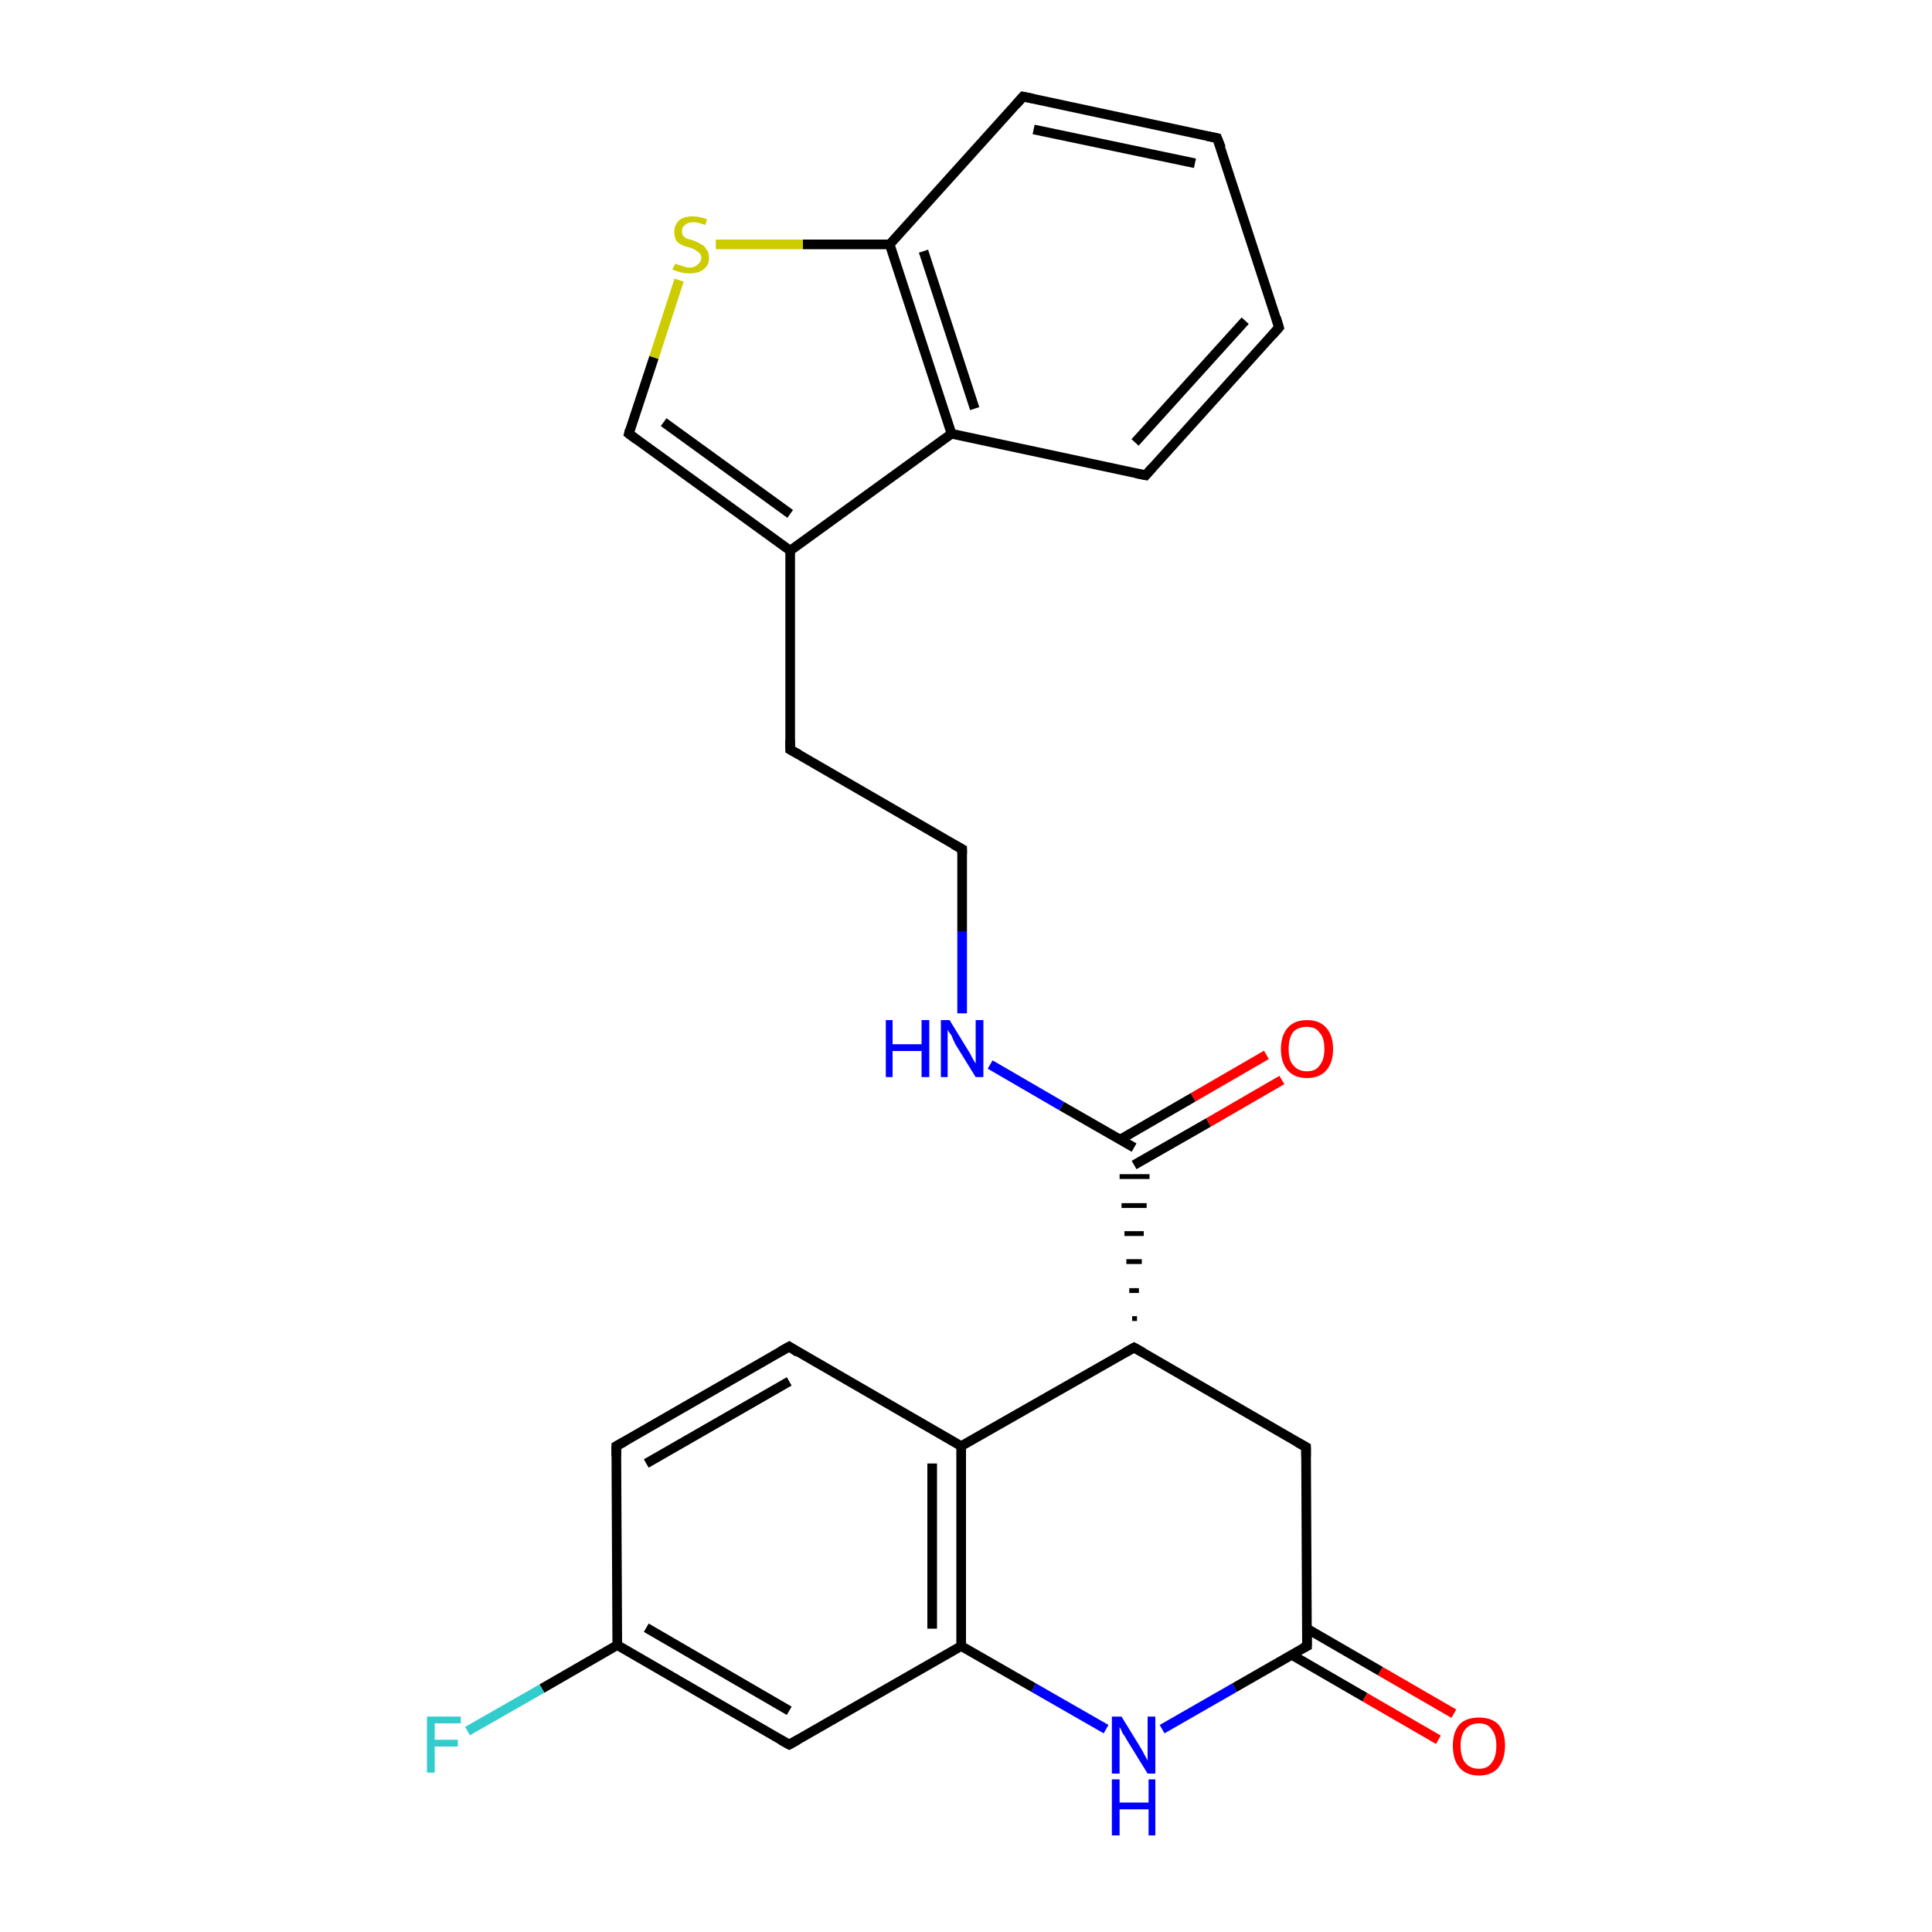 <?xml version='1.0' encoding='iso-8859-1'?>
<svg version='1.1' baseProfile='full'
              xmlns='http://www.w3.org/2000/svg'
                      xmlns:rdkit='http://www.rdkit.org/xml'
                      xmlns:xlink='http://www.w3.org/1999/xlink'
                  xml:space='preserve'
width='200px' height='200px' viewBox='0 0 200 200'>
<!-- END OF HEADER -->
<rect style='opacity:1.0;fill:#FFFFFF;stroke:none' width='200.0' height='200.0' x='0.0' y='0.0'> </rect>
<path class='bond-0 atom-0 atom-15' d='M 81.7,180.6 L 63.9,170.3' style='fill:none;fill-rule:evenodd;stroke:#000000;stroke-width:1.0px;stroke-linecap:butt;stroke-linejoin:miter;stroke-opacity:1' />
<path class='bond-0 atom-0 atom-15' d='M 81.7,177.1 L 66.9,168.5' style='fill:none;fill-rule:evenodd;stroke:#000000;stroke-width:1.0px;stroke-linecap:butt;stroke-linejoin:miter;stroke-opacity:1' />
<path class='bond-1 atom-0 atom-17' d='M 81.7,180.6 L 99.5,170.4' style='fill:none;fill-rule:evenodd;stroke:#000000;stroke-width:1.0px;stroke-linecap:butt;stroke-linejoin:miter;stroke-opacity:1' />
<path class='bond-2 atom-1 atom-2' d='M 120.3,179.0 L 127.8,174.7' style='fill:none;fill-rule:evenodd;stroke:#0000FF;stroke-width:1.0px;stroke-linecap:butt;stroke-linejoin:miter;stroke-opacity:1' />
<path class='bond-2 atom-1 atom-2' d='M 127.8,174.7 L 135.3,170.4' style='fill:none;fill-rule:evenodd;stroke:#000000;stroke-width:1.0px;stroke-linecap:butt;stroke-linejoin:miter;stroke-opacity:1' />
<path class='bond-3 atom-1 atom-17' d='M 114.5,179.0 L 107.0,174.7' style='fill:none;fill-rule:evenodd;stroke:#0000FF;stroke-width:1.0px;stroke-linecap:butt;stroke-linejoin:miter;stroke-opacity:1' />
<path class='bond-3 atom-1 atom-17' d='M 107.0,174.7 L 99.5,170.4' style='fill:none;fill-rule:evenodd;stroke:#000000;stroke-width:1.0px;stroke-linecap:butt;stroke-linejoin:miter;stroke-opacity:1' />
<path class='bond-4 atom-2 atom-18' d='M 133.7,171.3 L 141.3,175.7' style='fill:none;fill-rule:evenodd;stroke:#000000;stroke-width:1.0px;stroke-linecap:butt;stroke-linejoin:miter;stroke-opacity:1' />
<path class='bond-4 atom-2 atom-18' d='M 141.3,175.7 L 148.9,180.1' style='fill:none;fill-rule:evenodd;stroke:#FF0000;stroke-width:1.0px;stroke-linecap:butt;stroke-linejoin:miter;stroke-opacity:1' />
<path class='bond-4 atom-2 atom-18' d='M 135.3,168.6 L 142.9,173.0' style='fill:none;fill-rule:evenodd;stroke:#000000;stroke-width:1.0px;stroke-linecap:butt;stroke-linejoin:miter;stroke-opacity:1' />
<path class='bond-4 atom-2 atom-18' d='M 142.9,173.0 L 150.5,177.4' style='fill:none;fill-rule:evenodd;stroke:#FF0000;stroke-width:1.0px;stroke-linecap:butt;stroke-linejoin:miter;stroke-opacity:1' />
<path class='bond-5 atom-3 atom-20' d='M 81.8,77.6 L 99.6,87.9' style='fill:none;fill-rule:evenodd;stroke:#000000;stroke-width:1.0px;stroke-linecap:butt;stroke-linejoin:miter;stroke-opacity:1' />
<path class='bond-6 atom-3 atom-21' d='M 81.8,77.6 L 81.8,57.0' style='fill:none;fill-rule:evenodd;stroke:#000000;stroke-width:1.0px;stroke-linecap:butt;stroke-linejoin:miter;stroke-opacity:1' />
<path class='bond-7 atom-4 atom-5' d='M 92.1,25.3 L 98.5,44.9' style='fill:none;fill-rule:evenodd;stroke:#000000;stroke-width:1.0px;stroke-linecap:butt;stroke-linejoin:miter;stroke-opacity:1' />
<path class='bond-7 atom-4 atom-5' d='M 95.6,26.0 L 100.9,42.3' style='fill:none;fill-rule:evenodd;stroke:#000000;stroke-width:1.0px;stroke-linecap:butt;stroke-linejoin:miter;stroke-opacity:1' />
<path class='bond-8 atom-4 atom-7' d='M 92.1,25.3 L 105.9,10.0' style='fill:none;fill-rule:evenodd;stroke:#000000;stroke-width:1.0px;stroke-linecap:butt;stroke-linejoin:miter;stroke-opacity:1' />
<path class='bond-9 atom-4 atom-23' d='M 92.1,25.3 L 83.1,25.3' style='fill:none;fill-rule:evenodd;stroke:#000000;stroke-width:1.0px;stroke-linecap:butt;stroke-linejoin:miter;stroke-opacity:1' />
<path class='bond-9 atom-4 atom-23' d='M 83.1,25.3 L 74.1,25.3' style='fill:none;fill-rule:evenodd;stroke:#CCCC00;stroke-width:1.0px;stroke-linecap:butt;stroke-linejoin:miter;stroke-opacity:1' />
<path class='bond-10 atom-5 atom-21' d='M 98.5,44.9 L 81.8,57.0' style='fill:none;fill-rule:evenodd;stroke:#000000;stroke-width:1.0px;stroke-linecap:butt;stroke-linejoin:miter;stroke-opacity:1' />
<path class='bond-11 atom-5 atom-24' d='M 98.5,44.9 L 118.6,49.2' style='fill:none;fill-rule:evenodd;stroke:#000000;stroke-width:1.0px;stroke-linecap:butt;stroke-linejoin:miter;stroke-opacity:1' />
<path class='bond-12 atom-6 atom-24' d='M 132.4,33.9 L 118.6,49.2' style='fill:none;fill-rule:evenodd;stroke:#000000;stroke-width:1.0px;stroke-linecap:butt;stroke-linejoin:miter;stroke-opacity:1' />
<path class='bond-12 atom-6 atom-24' d='M 128.9,33.2 L 117.5,45.8' style='fill:none;fill-rule:evenodd;stroke:#000000;stroke-width:1.0px;stroke-linecap:butt;stroke-linejoin:miter;stroke-opacity:1' />
<path class='bond-13 atom-6 atom-25' d='M 132.4,33.9 L 126.0,14.3' style='fill:none;fill-rule:evenodd;stroke:#000000;stroke-width:1.0px;stroke-linecap:butt;stroke-linejoin:miter;stroke-opacity:1' />
<path class='bond-14 atom-7 atom-25' d='M 105.9,10.0 L 126.0,14.3' style='fill:none;fill-rule:evenodd;stroke:#000000;stroke-width:1.0px;stroke-linecap:butt;stroke-linejoin:miter;stroke-opacity:1' />
<path class='bond-14 atom-7 atom-25' d='M 107.0,13.4 L 123.7,16.9' style='fill:none;fill-rule:evenodd;stroke:#000000;stroke-width:1.0px;stroke-linecap:butt;stroke-linejoin:miter;stroke-opacity:1' />
<path class='bond-15 atom-8 atom-9' d='M 132.7,111.8 L 125.1,116.2' style='fill:none;fill-rule:evenodd;stroke:#FF0000;stroke-width:1.0px;stroke-linecap:butt;stroke-linejoin:miter;stroke-opacity:1' />
<path class='bond-15 atom-8 atom-9' d='M 125.1,116.2 L 117.4,120.6' style='fill:none;fill-rule:evenodd;stroke:#000000;stroke-width:1.0px;stroke-linecap:butt;stroke-linejoin:miter;stroke-opacity:1' />
<path class='bond-15 atom-8 atom-9' d='M 131.1,109.2 L 123.5,113.6' style='fill:none;fill-rule:evenodd;stroke:#FF0000;stroke-width:1.0px;stroke-linecap:butt;stroke-linejoin:miter;stroke-opacity:1' />
<path class='bond-15 atom-8 atom-9' d='M 123.5,113.6 L 115.9,118.0' style='fill:none;fill-rule:evenodd;stroke:#000000;stroke-width:1.0px;stroke-linecap:butt;stroke-linejoin:miter;stroke-opacity:1' />
<path class='bond-16 atom-10 atom-9' d='M 117.7,136.5 L 117.2,136.5' style='fill:none;fill-rule:evenodd;stroke:#000000;stroke-width:0.5px;stroke-linecap:butt;stroke-linejoin:miter;stroke-opacity:1' />
<path class='bond-16 atom-10 atom-9' d='M 117.9,133.6 L 116.9,133.6' style='fill:none;fill-rule:evenodd;stroke:#000000;stroke-width:0.5px;stroke-linecap:butt;stroke-linejoin:miter;stroke-opacity:1' />
<path class='bond-16 atom-10 atom-9' d='M 118.2,130.6 L 116.6,130.6' style='fill:none;fill-rule:evenodd;stroke:#000000;stroke-width:0.5px;stroke-linecap:butt;stroke-linejoin:miter;stroke-opacity:1' />
<path class='bond-16 atom-10 atom-9' d='M 118.4,127.7 L 116.4,127.7' style='fill:none;fill-rule:evenodd;stroke:#000000;stroke-width:0.5px;stroke-linecap:butt;stroke-linejoin:miter;stroke-opacity:1' />
<path class='bond-16 atom-10 atom-9' d='M 118.7,124.8 L 116.1,124.8' style='fill:none;fill-rule:evenodd;stroke:#000000;stroke-width:0.5px;stroke-linecap:butt;stroke-linejoin:miter;stroke-opacity:1' />
<path class='bond-16 atom-10 atom-9' d='M 119.0,121.8 L 115.9,121.8' style='fill:none;fill-rule:evenodd;stroke:#000000;stroke-width:0.5px;stroke-linecap:butt;stroke-linejoin:miter;stroke-opacity:1' />
<path class='bond-17 atom-9 atom-19' d='M 117.4,118.8 L 109.9,114.5' style='fill:none;fill-rule:evenodd;stroke:#000000;stroke-width:1.0px;stroke-linecap:butt;stroke-linejoin:miter;stroke-opacity:1' />
<path class='bond-17 atom-9 atom-19' d='M 109.9,114.5 L 102.5,110.2' style='fill:none;fill-rule:evenodd;stroke:#0000FF;stroke-width:1.0px;stroke-linecap:butt;stroke-linejoin:miter;stroke-opacity:1' />
<path class='bond-18 atom-10 atom-11' d='M 117.4,139.5 L 135.2,149.8' style='fill:none;fill-rule:evenodd;stroke:#000000;stroke-width:1.0px;stroke-linecap:butt;stroke-linejoin:miter;stroke-opacity:1' />
<path class='bond-19 atom-10 atom-12' d='M 117.4,139.5 L 99.5,149.7' style='fill:none;fill-rule:evenodd;stroke:#000000;stroke-width:1.0px;stroke-linecap:butt;stroke-linejoin:miter;stroke-opacity:1' />
<path class='bond-20 atom-12 atom-13' d='M 99.5,149.7 L 81.7,139.4' style='fill:none;fill-rule:evenodd;stroke:#000000;stroke-width:1.0px;stroke-linecap:butt;stroke-linejoin:miter;stroke-opacity:1' />
<path class='bond-21 atom-12 atom-17' d='M 99.5,149.7 L 99.5,170.4' style='fill:none;fill-rule:evenodd;stroke:#000000;stroke-width:1.0px;stroke-linecap:butt;stroke-linejoin:miter;stroke-opacity:1' />
<path class='bond-21 atom-12 atom-17' d='M 96.5,151.5 L 96.5,168.6' style='fill:none;fill-rule:evenodd;stroke:#000000;stroke-width:1.0px;stroke-linecap:butt;stroke-linejoin:miter;stroke-opacity:1' />
<path class='bond-22 atom-13 atom-14' d='M 81.7,139.4 L 63.8,149.7' style='fill:none;fill-rule:evenodd;stroke:#000000;stroke-width:1.0px;stroke-linecap:butt;stroke-linejoin:miter;stroke-opacity:1' />
<path class='bond-22 atom-13 atom-14' d='M 81.7,143.0 L 66.9,151.5' style='fill:none;fill-rule:evenodd;stroke:#000000;stroke-width:1.0px;stroke-linecap:butt;stroke-linejoin:miter;stroke-opacity:1' />
<path class='bond-23 atom-14 atom-15' d='M 63.8,149.7 L 63.9,170.3' style='fill:none;fill-rule:evenodd;stroke:#000000;stroke-width:1.0px;stroke-linecap:butt;stroke-linejoin:miter;stroke-opacity:1' />
<path class='bond-24 atom-15 atom-16' d='M 63.9,170.3 L 56.1,174.8' style='fill:none;fill-rule:evenodd;stroke:#000000;stroke-width:1.0px;stroke-linecap:butt;stroke-linejoin:miter;stroke-opacity:1' />
<path class='bond-24 atom-15 atom-16' d='M 56.1,174.8 L 48.4,179.2' style='fill:none;fill-rule:evenodd;stroke:#33CCCC;stroke-width:1.0px;stroke-linecap:butt;stroke-linejoin:miter;stroke-opacity:1' />
<path class='bond-25 atom-19 atom-20' d='M 99.6,104.9 L 99.6,96.4' style='fill:none;fill-rule:evenodd;stroke:#0000FF;stroke-width:1.0px;stroke-linecap:butt;stroke-linejoin:miter;stroke-opacity:1' />
<path class='bond-25 atom-19 atom-20' d='M 99.6,96.4 L 99.6,87.9' style='fill:none;fill-rule:evenodd;stroke:#000000;stroke-width:1.0px;stroke-linecap:butt;stroke-linejoin:miter;stroke-opacity:1' />
<path class='bond-26 atom-21 atom-22' d='M 81.8,57.0 L 65.1,44.9' style='fill:none;fill-rule:evenodd;stroke:#000000;stroke-width:1.0px;stroke-linecap:butt;stroke-linejoin:miter;stroke-opacity:1' />
<path class='bond-26 atom-21 atom-22' d='M 81.8,53.2 L 68.7,43.7' style='fill:none;fill-rule:evenodd;stroke:#000000;stroke-width:1.0px;stroke-linecap:butt;stroke-linejoin:miter;stroke-opacity:1' />
<path class='bond-27 atom-22 atom-23' d='M 65.1,44.9 L 67.7,37.0' style='fill:none;fill-rule:evenodd;stroke:#000000;stroke-width:1.0px;stroke-linecap:butt;stroke-linejoin:miter;stroke-opacity:1' />
<path class='bond-27 atom-22 atom-23' d='M 67.7,37.0 L 70.3,29.0' style='fill:none;fill-rule:evenodd;stroke:#CCCC00;stroke-width:1.0px;stroke-linecap:butt;stroke-linejoin:miter;stroke-opacity:1' />
<path class='bond-28 atom-11 atom-2' d='M 135.2,149.8 L 135.3,170.4' style='fill:none;fill-rule:evenodd;stroke:#000000;stroke-width:1.0px;stroke-linecap:butt;stroke-linejoin:miter;stroke-opacity:1' />
<path d='M 80.8,180.1 L 81.7,180.6 L 82.6,180.1' style='fill:none;stroke:#000000;stroke-width:1.0px;stroke-linecap:butt;stroke-linejoin:miter;stroke-opacity:1;' />
<path d='M 134.9,170.6 L 135.3,170.4 L 135.3,169.4' style='fill:none;stroke:#000000;stroke-width:1.0px;stroke-linecap:butt;stroke-linejoin:miter;stroke-opacity:1;' />
<path d='M 82.7,78.1 L 81.8,77.6 L 81.8,76.6' style='fill:none;stroke:#000000;stroke-width:1.0px;stroke-linecap:butt;stroke-linejoin:miter;stroke-opacity:1;' />
<path d='M 131.7,34.7 L 132.4,33.9 L 132.1,32.9' style='fill:none;stroke:#000000;stroke-width:1.0px;stroke-linecap:butt;stroke-linejoin:miter;stroke-opacity:1;' />
<path d='M 105.2,10.8 L 105.9,10.0 L 106.9,10.2' style='fill:none;stroke:#000000;stroke-width:1.0px;stroke-linecap:butt;stroke-linejoin:miter;stroke-opacity:1;' />
<path d='M 118.3,140.0 L 117.4,139.5 L 116.5,140.0' style='fill:none;stroke:#000000;stroke-width:1.0px;stroke-linecap:butt;stroke-linejoin:miter;stroke-opacity:1;' />
<path d='M 134.3,149.3 L 135.2,149.8 L 135.2,150.8' style='fill:none;stroke:#000000;stroke-width:1.0px;stroke-linecap:butt;stroke-linejoin:miter;stroke-opacity:1;' />
<path d='M 82.6,140.0 L 81.7,139.4 L 80.8,139.9' style='fill:none;stroke:#000000;stroke-width:1.0px;stroke-linecap:butt;stroke-linejoin:miter;stroke-opacity:1;' />
<path d='M 64.7,149.2 L 63.8,149.7 L 63.8,150.7' style='fill:none;stroke:#000000;stroke-width:1.0px;stroke-linecap:butt;stroke-linejoin:miter;stroke-opacity:1;' />
<path d='M 98.7,87.4 L 99.6,87.9 L 99.6,88.4' style='fill:none;stroke:#000000;stroke-width:1.0px;stroke-linecap:butt;stroke-linejoin:miter;stroke-opacity:1;' />
<path d='M 65.9,45.5 L 65.1,44.9 L 65.2,44.5' style='fill:none;stroke:#000000;stroke-width:1.0px;stroke-linecap:butt;stroke-linejoin:miter;stroke-opacity:1;' />
<path d='M 117.6,49.0 L 118.6,49.2 L 119.3,48.4' style='fill:none;stroke:#000000;stroke-width:1.0px;stroke-linecap:butt;stroke-linejoin:miter;stroke-opacity:1;' />
<path d='M 126.4,15.3 L 126.0,14.3 L 125.0,14.1' style='fill:none;stroke:#000000;stroke-width:1.0px;stroke-linecap:butt;stroke-linejoin:miter;stroke-opacity:1;' />
<path class='atom-1' d='M 116.1 177.7
L 118.0 180.8
Q 118.2 181.1, 118.5 181.7
Q 118.8 182.2, 118.8 182.3
L 118.8 177.7
L 119.6 177.7
L 119.6 183.6
L 118.8 183.6
L 116.7 180.2
Q 116.5 179.8, 116.2 179.4
Q 116.0 178.9, 115.9 178.8
L 115.9 183.6
L 115.1 183.6
L 115.1 177.7
L 116.1 177.7
' fill='#0000FF'/>
<path class='atom-1' d='M 115.1 184.2
L 115.9 184.2
L 115.9 186.6
L 118.9 186.6
L 118.9 184.2
L 119.6 184.2
L 119.6 190.0
L 118.9 190.0
L 118.9 187.3
L 115.9 187.3
L 115.9 190.0
L 115.1 190.0
L 115.1 184.2
' fill='#0000FF'/>
<path class='atom-8' d='M 132.6 108.6
Q 132.6 107.2, 133.3 106.4
Q 134.0 105.6, 135.3 105.6
Q 136.6 105.6, 137.3 106.4
Q 138.0 107.2, 138.0 108.6
Q 138.0 110.0, 137.3 110.8
Q 136.6 111.6, 135.3 111.6
Q 134.0 111.6, 133.3 110.8
Q 132.6 110.0, 132.6 108.6
M 135.3 110.9
Q 136.2 110.9, 136.6 110.3
Q 137.1 109.7, 137.1 108.6
Q 137.1 107.4, 136.6 106.9
Q 136.2 106.3, 135.3 106.3
Q 134.4 106.3, 133.9 106.8
Q 133.4 107.4, 133.4 108.6
Q 133.4 109.8, 133.9 110.3
Q 134.4 110.9, 135.3 110.9
' fill='#FF0000'/>
<path class='atom-16' d='M 44.2 177.7
L 47.7 177.7
L 47.7 178.4
L 45.0 178.4
L 45.0 180.1
L 47.4 180.1
L 47.4 180.8
L 45.0 180.8
L 45.0 183.5
L 44.2 183.5
L 44.2 177.7
' fill='#33CCCC'/>
<path class='atom-18' d='M 150.4 180.7
Q 150.4 179.3, 151.1 178.5
Q 151.8 177.8, 153.1 177.8
Q 154.4 177.8, 155.1 178.5
Q 155.8 179.3, 155.8 180.7
Q 155.8 182.1, 155.1 183.0
Q 154.4 183.8, 153.1 183.8
Q 151.8 183.8, 151.1 183.0
Q 150.4 182.2, 150.4 180.7
M 153.1 183.1
Q 154.0 183.1, 154.4 182.5
Q 154.9 181.9, 154.9 180.7
Q 154.9 179.6, 154.4 179.0
Q 154.0 178.4, 153.1 178.4
Q 152.2 178.4, 151.7 179.0
Q 151.2 179.6, 151.2 180.7
Q 151.2 181.9, 151.7 182.5
Q 152.2 183.1, 153.1 183.1
' fill='#FF0000'/>
<path class='atom-19' d='M 91.7 105.6
L 92.4 105.6
L 92.4 108.1
L 95.4 108.1
L 95.4 105.6
L 96.2 105.6
L 96.2 111.5
L 95.4 111.5
L 95.4 108.8
L 92.4 108.8
L 92.4 111.5
L 91.7 111.5
L 91.7 105.6
' fill='#0000FF'/>
<path class='atom-19' d='M 98.3 105.6
L 100.2 108.7
Q 100.4 109.0, 100.7 109.6
Q 101.0 110.1, 101.0 110.1
L 101.0 105.6
L 101.8 105.6
L 101.8 111.5
L 101.0 111.5
L 98.9 108.1
Q 98.7 107.7, 98.5 107.2
Q 98.2 106.8, 98.1 106.6
L 98.1 111.5
L 97.4 111.5
L 97.4 105.6
L 98.3 105.6
' fill='#0000FF'/>
<path class='atom-23' d='M 69.9 27.3
Q 69.9 27.3, 70.2 27.4
Q 70.5 27.5, 70.8 27.6
Q 71.1 27.7, 71.4 27.7
Q 71.9 27.7, 72.2 27.4
Q 72.6 27.1, 72.6 26.7
Q 72.6 26.4, 72.4 26.2
Q 72.2 26.0, 72.0 25.9
Q 71.7 25.7, 71.3 25.6
Q 70.8 25.5, 70.5 25.3
Q 70.2 25.2, 70.0 24.9
Q 69.8 24.5, 69.8 24.0
Q 69.8 23.3, 70.3 22.8
Q 70.8 22.4, 71.7 22.4
Q 72.4 22.4, 73.2 22.7
L 73.0 23.3
Q 72.3 23.0, 71.8 23.0
Q 71.2 23.0, 70.9 23.3
Q 70.6 23.5, 70.6 23.9
Q 70.6 24.2, 70.7 24.4
Q 70.9 24.6, 71.1 24.7
Q 71.4 24.8, 71.8 24.9
Q 72.3 25.1, 72.6 25.3
Q 72.9 25.4, 73.1 25.8
Q 73.4 26.1, 73.4 26.7
Q 73.4 27.5, 72.8 27.9
Q 72.3 28.3, 71.4 28.3
Q 70.9 28.3, 70.5 28.2
Q 70.1 28.1, 69.6 27.9
L 69.9 27.3
' fill='#CCCC00'/>
</svg>
